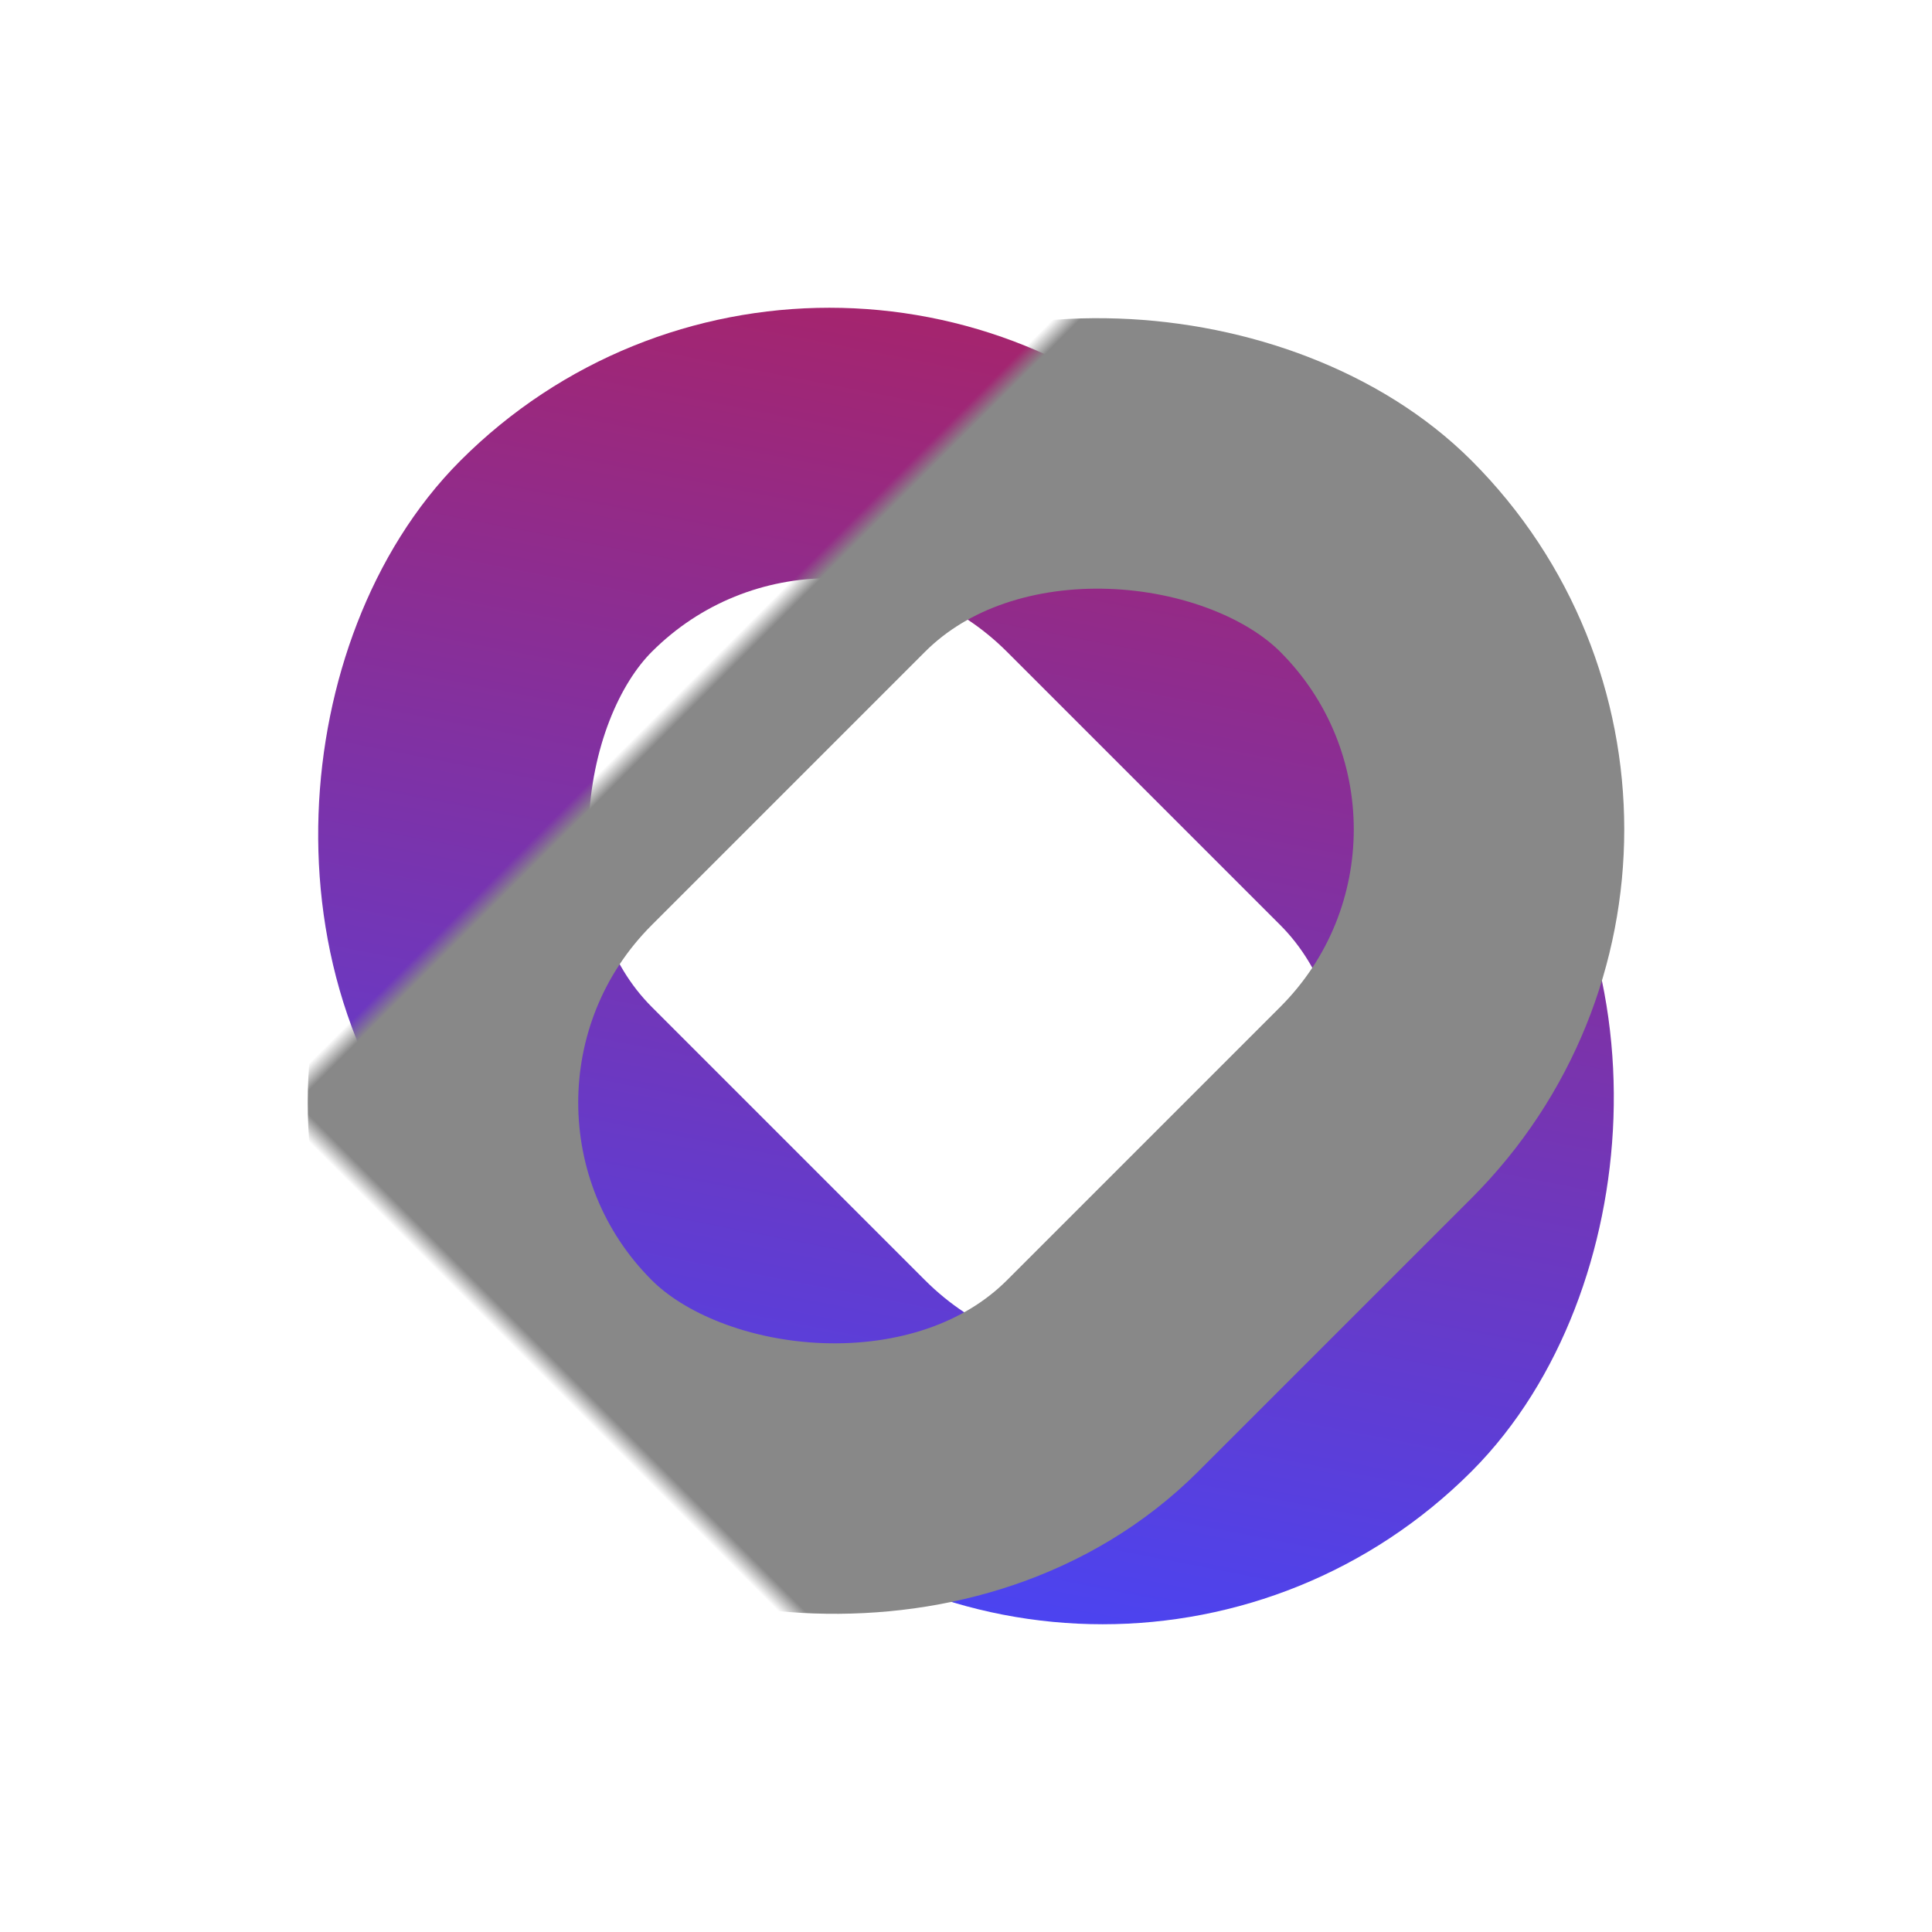 <svg viewBox="0 0 100 100" xmlns="http://www.w3.org/2000/svg" width="100" height="100">
  <title>URL Fixer Favicon</title>
  <defs>
    <linearGradient id="ff-gradient" x1="0%" y1="0%" x2="100%" y2="100%">
      <stop offset="0%" stop-color="#a6246c"/>
      <stop offset="100%" stop-color="#4a44f2"/>
    </linearGradient>
    
    <mask id="interlock-mask">
      <rect width="100" height="100" fill="white"/>
      <!-- Cut out a piece where the gradient link goes over -->
      <rect x="42" y="15" width="16" height="40" fill="black" transform="rotate(45 50 50)"/>
    </mask>
  </defs>
  
  <style>
    .link {
      fill: none;
      stroke-width: 14;
    }
  </style>

  <!-- The "Fixed" Link (Gradient) -->
  <rect 
    class="link" 
    stroke="url(#ff-gradient)" 
    x="20" y="30" width="60" height="40" rx="20"
    transform="rotate(45 50 50)"
  />

  <!-- The "Crappy" Link (Grey), with the mask applied -->
  <rect 
    class="link" 
    stroke="#888" 
    x="20" y="30" width="60" height="40" rx="20"
    transform="rotate(-45 50 50)"
    mask="url(#interlock-mask)"
  />
</svg>
